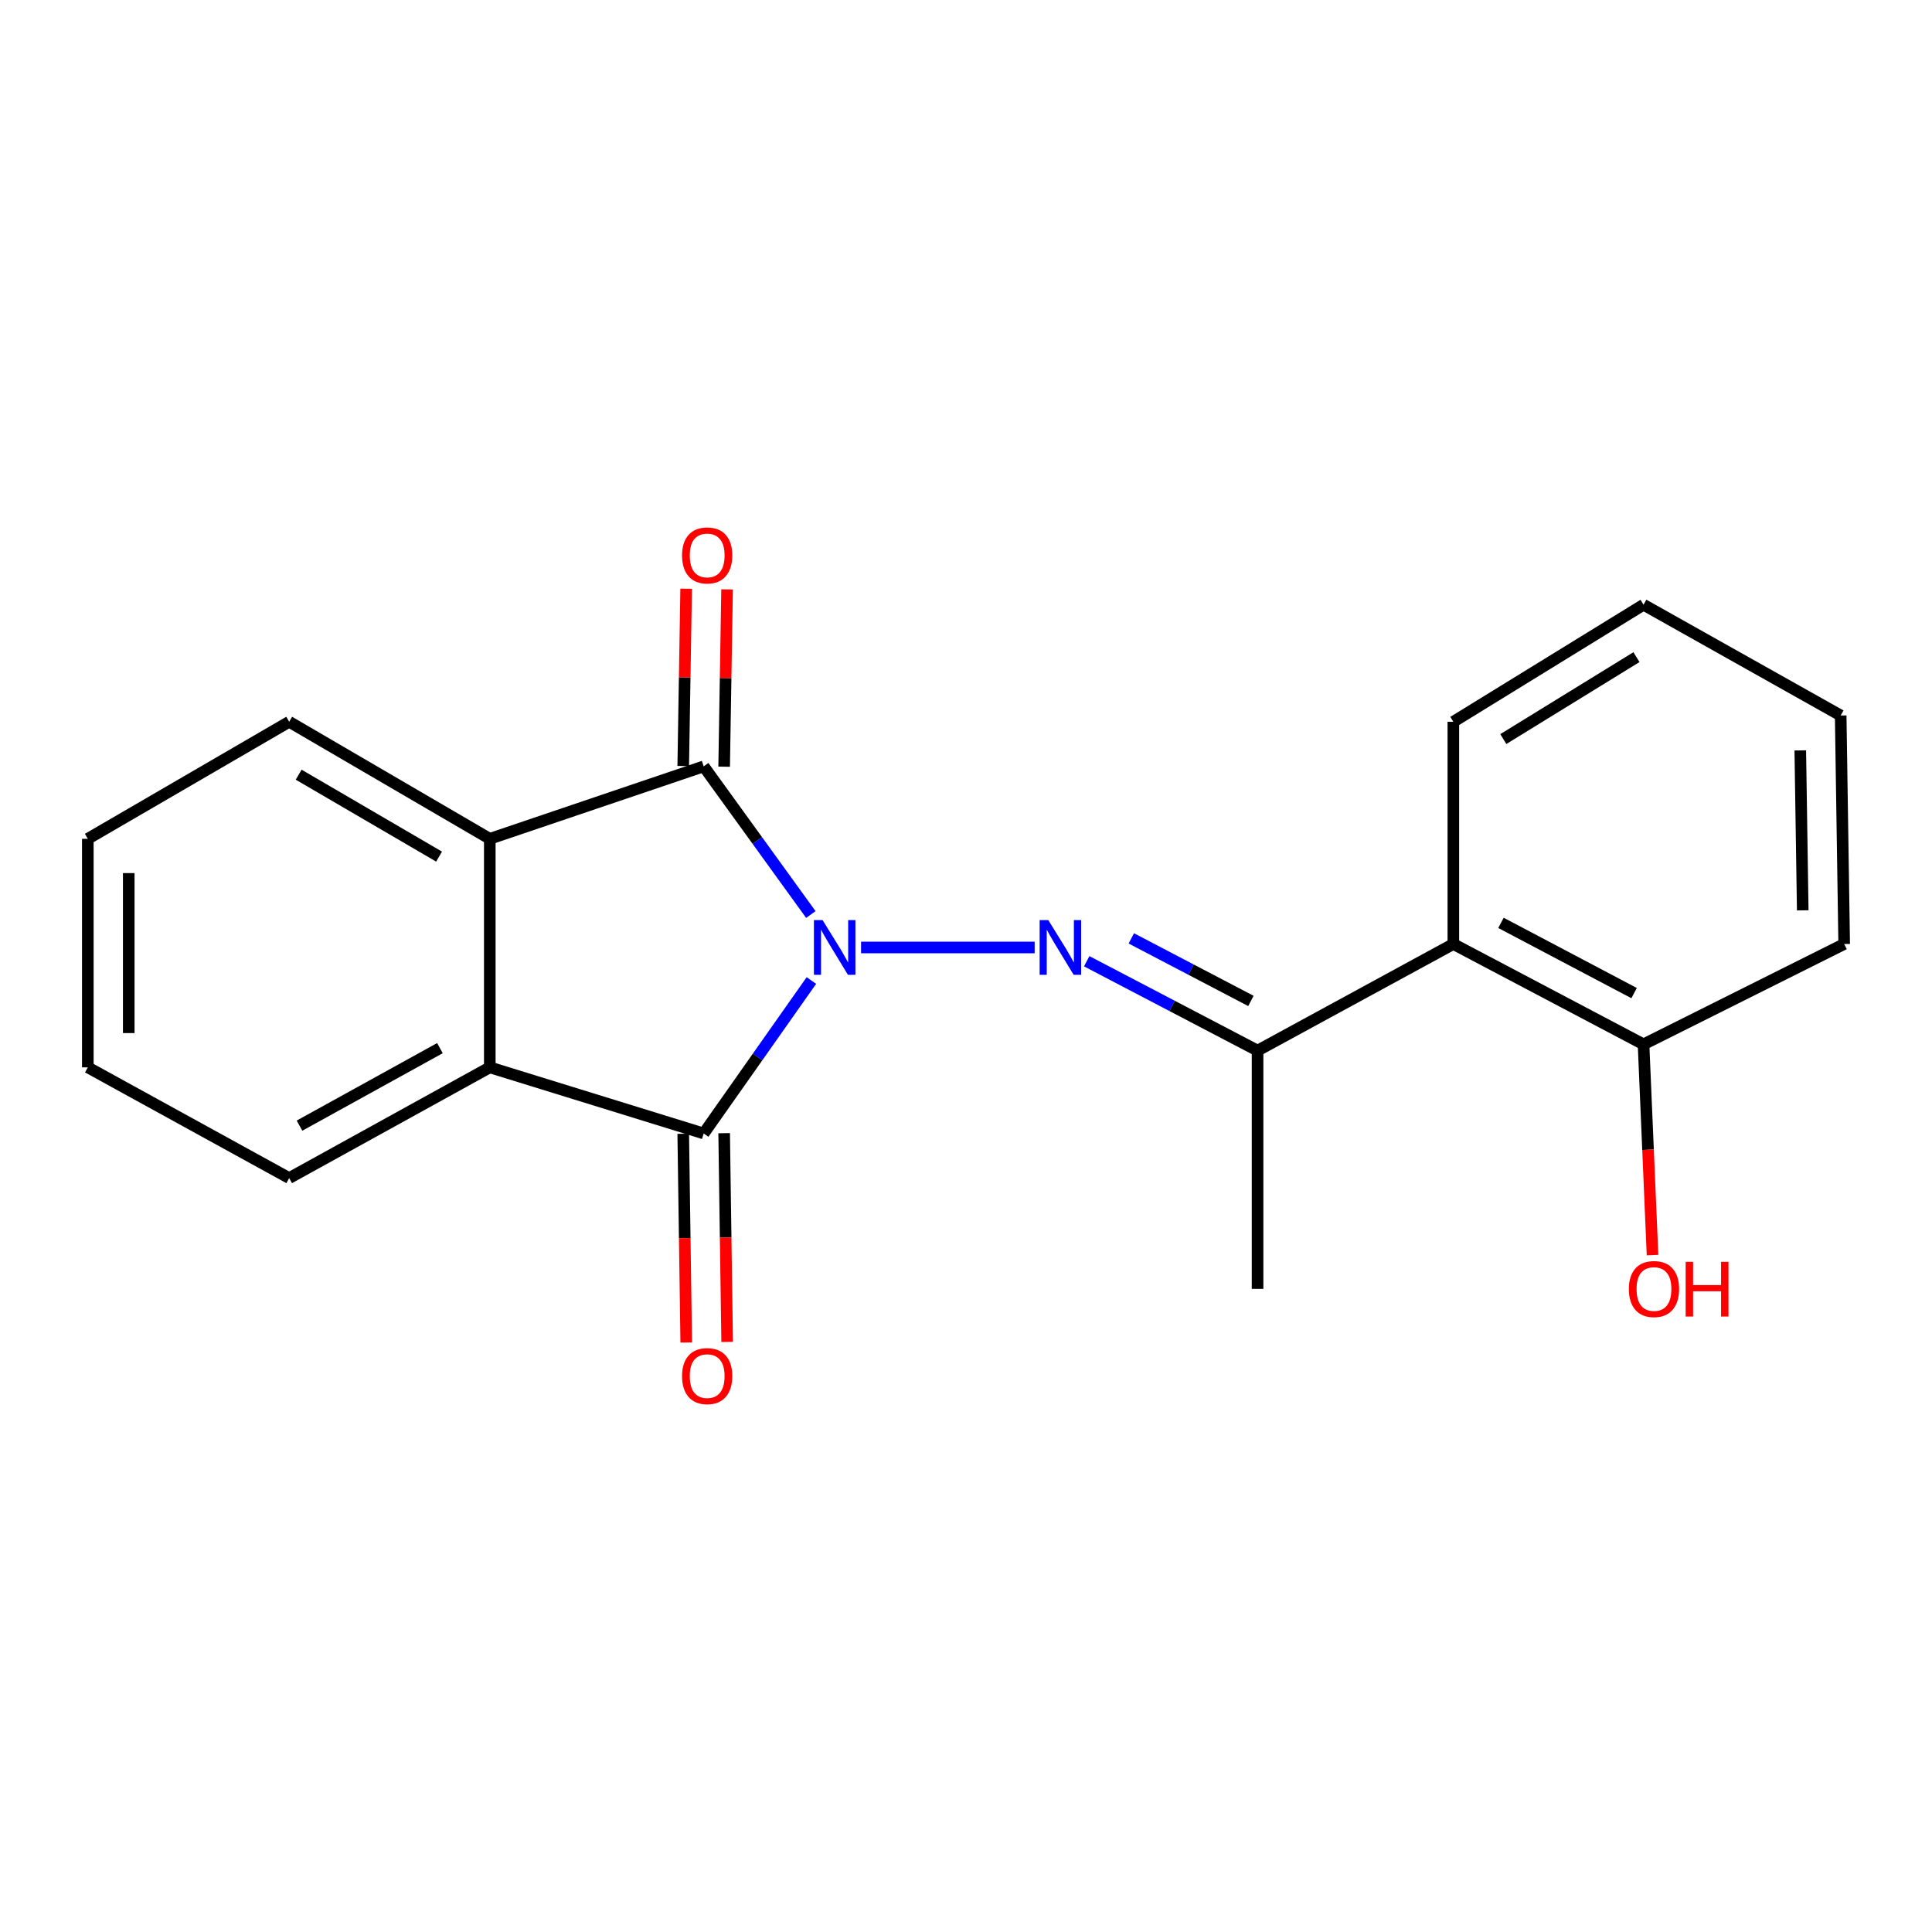 <?xml version='1.0' encoding='iso-8859-1'?>
<svg version='1.1' baseProfile='full'
              xmlns='http://www.w3.org/2000/svg'
                      xmlns:rdkit='http://www.rdkit.org/xml'
                      xmlns:xlink='http://www.w3.org/1999/xlink'
                  xml:space='preserve'
width='1000px' height='1000px' viewBox='0 0 1000 1000'>
<!-- END OF HEADER -->
<rect style='opacity:1.0;fill:#FFFFFF;stroke:none' width='1000' height='1000' x='0' y='0'> </rect>
<path class='bond-0' d='M 419.695,473.357 L 391.963,435.01' style='fill:none;fill-rule:evenodd;stroke:#0000FF;stroke-width:6px;stroke-linecap:butt;stroke-linejoin:miter;stroke-opacity:1' />
<path class='bond-0' d='M 391.963,435.01 L 364.231,396.664' style='fill:none;fill-rule:evenodd;stroke:#000000;stroke-width:6px;stroke-linecap:butt;stroke-linejoin:miter;stroke-opacity:1' />
<path class='bond-1' d='M 419.983,507.513 L 392.107,547.099' style='fill:none;fill-rule:evenodd;stroke:#0000FF;stroke-width:6px;stroke-linecap:butt;stroke-linejoin:miter;stroke-opacity:1' />
<path class='bond-1' d='M 392.107,547.099 L 364.231,586.684' style='fill:none;fill-rule:evenodd;stroke:#000000;stroke-width:6px;stroke-linecap:butt;stroke-linejoin:miter;stroke-opacity:1' />
<path class='bond-2' d='M 445.688,490.409 L 535.542,490.409' style='fill:none;fill-rule:evenodd;stroke:#0000FF;stroke-width:6px;stroke-linecap:butt;stroke-linejoin:miter;stroke-opacity:1' />
<path class='bond-4' d='M 364.231,396.664 L 253.516,434.169' style='fill:none;fill-rule:evenodd;stroke:#000000;stroke-width:6px;stroke-linecap:butt;stroke-linejoin:miter;stroke-opacity:1' />
<path class='bond-8' d='M 374.821,396.838 L 375.577,350.956' style='fill:none;fill-rule:evenodd;stroke:#000000;stroke-width:6px;stroke-linecap:butt;stroke-linejoin:miter;stroke-opacity:1' />
<path class='bond-8' d='M 375.577,350.956 L 376.333,305.074' style='fill:none;fill-rule:evenodd;stroke:#FF0000;stroke-width:6px;stroke-linecap:butt;stroke-linejoin:miter;stroke-opacity:1' />
<path class='bond-8' d='M 353.641,396.489 L 354.397,350.607' style='fill:none;fill-rule:evenodd;stroke:#000000;stroke-width:6px;stroke-linecap:butt;stroke-linejoin:miter;stroke-opacity:1' />
<path class='bond-8' d='M 354.397,350.607 L 355.153,304.725' style='fill:none;fill-rule:evenodd;stroke:#FF0000;stroke-width:6px;stroke-linecap:butt;stroke-linejoin:miter;stroke-opacity:1' />
<path class='bond-3' d='M 364.231,586.684 L 253.516,552.463' style='fill:none;fill-rule:evenodd;stroke:#000000;stroke-width:6px;stroke-linecap:butt;stroke-linejoin:miter;stroke-opacity:1' />
<path class='bond-7' d='M 353.64,586.836 L 354.415,640.861' style='fill:none;fill-rule:evenodd;stroke:#000000;stroke-width:6px;stroke-linecap:butt;stroke-linejoin:miter;stroke-opacity:1' />
<path class='bond-7' d='M 354.415,640.861 L 355.19,694.886' style='fill:none;fill-rule:evenodd;stroke:#FF0000;stroke-width:6px;stroke-linecap:butt;stroke-linejoin:miter;stroke-opacity:1' />
<path class='bond-7' d='M 374.821,586.532 L 375.596,640.557' style='fill:none;fill-rule:evenodd;stroke:#000000;stroke-width:6px;stroke-linecap:butt;stroke-linejoin:miter;stroke-opacity:1' />
<path class='bond-7' d='M 375.596,640.557 L 376.371,694.582' style='fill:none;fill-rule:evenodd;stroke:#FF0000;stroke-width:6px;stroke-linecap:butt;stroke-linejoin:miter;stroke-opacity:1' />
<path class='bond-5' d='M 562.481,497.533 L 606.698,520.661' style='fill:none;fill-rule:evenodd;stroke:#0000FF;stroke-width:6px;stroke-linecap:butt;stroke-linejoin:miter;stroke-opacity:1' />
<path class='bond-5' d='M 606.698,520.661 L 650.915,543.789' style='fill:none;fill-rule:evenodd;stroke:#000000;stroke-width:6px;stroke-linecap:butt;stroke-linejoin:miter;stroke-opacity:1' />
<path class='bond-5' d='M 585.564,485.701 L 616.516,501.891' style='fill:none;fill-rule:evenodd;stroke:#0000FF;stroke-width:6px;stroke-linecap:butt;stroke-linejoin:miter;stroke-opacity:1' />
<path class='bond-5' d='M 616.516,501.891 L 647.468,518.081' style='fill:none;fill-rule:evenodd;stroke:#000000;stroke-width:6px;stroke-linecap:butt;stroke-linejoin:miter;stroke-opacity:1' />
<path class='bond-12' d='M 253.516,552.463 L 149.685,609.774' style='fill:none;fill-rule:evenodd;stroke:#000000;stroke-width:6px;stroke-linecap:butt;stroke-linejoin:miter;stroke-opacity:1' />
<path class='bond-12' d='M 227.705,542.514 L 155.023,582.632' style='fill:none;fill-rule:evenodd;stroke:#000000;stroke-width:6px;stroke-linecap:butt;stroke-linejoin:miter;stroke-opacity:1' />
<path class='bond-20' d='M 253.516,552.463 L 253.516,434.169' style='fill:none;fill-rule:evenodd;stroke:#000000;stroke-width:6px;stroke-linecap:butt;stroke-linejoin:miter;stroke-opacity:1' />
<path class='bond-11' d='M 253.516,434.169 L 149.685,373.586' style='fill:none;fill-rule:evenodd;stroke:#000000;stroke-width:6px;stroke-linecap:butt;stroke-linejoin:miter;stroke-opacity:1' />
<path class='bond-11' d='M 227.266,443.378 L 154.584,400.97' style='fill:none;fill-rule:evenodd;stroke:#000000;stroke-width:6px;stroke-linecap:butt;stroke-linejoin:miter;stroke-opacity:1' />
<path class='bond-6' d='M 650.915,543.789 L 752.251,488.62' style='fill:none;fill-rule:evenodd;stroke:#000000;stroke-width:6px;stroke-linecap:butt;stroke-linejoin:miter;stroke-opacity:1' />
<path class='bond-13' d='M 650.915,543.789 L 650.915,667.12' style='fill:none;fill-rule:evenodd;stroke:#000000;stroke-width:6px;stroke-linecap:butt;stroke-linejoin:miter;stroke-opacity:1' />
<path class='bond-9' d='M 752.251,488.62 L 850.691,540.553' style='fill:none;fill-rule:evenodd;stroke:#000000;stroke-width:6px;stroke-linecap:butt;stroke-linejoin:miter;stroke-opacity:1' />
<path class='bond-9' d='M 776.901,477.675 L 845.809,514.028' style='fill:none;fill-rule:evenodd;stroke:#000000;stroke-width:6px;stroke-linecap:butt;stroke-linejoin:miter;stroke-opacity:1' />
<path class='bond-14' d='M 752.251,488.62 L 752.251,373.586' style='fill:none;fill-rule:evenodd;stroke:#000000;stroke-width:6px;stroke-linecap:butt;stroke-linejoin:miter;stroke-opacity:1' />
<path class='bond-10' d='M 850.691,540.553 L 853.019,595.093' style='fill:none;fill-rule:evenodd;stroke:#000000;stroke-width:6px;stroke-linecap:butt;stroke-linejoin:miter;stroke-opacity:1' />
<path class='bond-10' d='M 853.019,595.093 L 855.347,649.633' style='fill:none;fill-rule:evenodd;stroke:#FF0000;stroke-width:6px;stroke-linecap:butt;stroke-linejoin:miter;stroke-opacity:1' />
<path class='bond-15' d='M 850.691,540.553 L 954.545,488.62' style='fill:none;fill-rule:evenodd;stroke:#000000;stroke-width:6px;stroke-linecap:butt;stroke-linejoin:miter;stroke-opacity:1' />
<path class='bond-16' d='M 149.685,373.586 L 45.455,434.169' style='fill:none;fill-rule:evenodd;stroke:#000000;stroke-width:6px;stroke-linecap:butt;stroke-linejoin:miter;stroke-opacity:1' />
<path class='bond-17' d='M 149.685,609.774 L 45.455,552.463' style='fill:none;fill-rule:evenodd;stroke:#000000;stroke-width:6px;stroke-linecap:butt;stroke-linejoin:miter;stroke-opacity:1' />
<path class='bond-18' d='M 752.251,373.586 L 850.691,313.004' style='fill:none;fill-rule:evenodd;stroke:#000000;stroke-width:6px;stroke-linecap:butt;stroke-linejoin:miter;stroke-opacity:1' />
<path class='bond-18' d='M 778.119,382.539 L 847.028,340.131' style='fill:none;fill-rule:evenodd;stroke:#000000;stroke-width:6px;stroke-linecap:butt;stroke-linejoin:miter;stroke-opacity:1' />
<path class='bond-22' d='M 954.545,488.62 L 952.733,370.338' style='fill:none;fill-rule:evenodd;stroke:#000000;stroke-width:6px;stroke-linecap:butt;stroke-linejoin:miter;stroke-opacity:1' />
<path class='bond-22' d='M 933.093,471.202 L 931.825,388.405' style='fill:none;fill-rule:evenodd;stroke:#000000;stroke-width:6px;stroke-linecap:butt;stroke-linejoin:miter;stroke-opacity:1' />
<path class='bond-21' d='M 45.455,434.169 L 45.455,552.463' style='fill:none;fill-rule:evenodd;stroke:#000000;stroke-width:6px;stroke-linecap:butt;stroke-linejoin:miter;stroke-opacity:1' />
<path class='bond-21' d='M 66.637,451.913 L 66.637,534.719' style='fill:none;fill-rule:evenodd;stroke:#000000;stroke-width:6px;stroke-linecap:butt;stroke-linejoin:miter;stroke-opacity:1' />
<path class='bond-19' d='M 850.691,313.004 L 952.733,370.338' style='fill:none;fill-rule:evenodd;stroke:#000000;stroke-width:6px;stroke-linecap:butt;stroke-linejoin:miter;stroke-opacity:1' />
<path  class='atom-0' d='M 425.767 476.249
L 435.047 491.249
Q 435.967 492.729, 437.447 495.409
Q 438.927 498.089, 439.007 498.249
L 439.007 476.249
L 442.767 476.249
L 442.767 504.569
L 438.887 504.569
L 428.927 488.169
Q 427.767 486.249, 426.527 484.049
Q 425.327 481.849, 424.967 481.169
L 424.967 504.569
L 421.287 504.569
L 421.287 476.249
L 425.767 476.249
' fill='#0000FF'/>
<path  class='atom-3' d='M 542.601 476.249
L 551.881 491.249
Q 552.801 492.729, 554.281 495.409
Q 555.761 498.089, 555.841 498.249
L 555.841 476.249
L 559.601 476.249
L 559.601 504.569
L 555.721 504.569
L 545.761 488.169
Q 544.601 486.249, 543.361 484.049
Q 542.161 481.849, 541.801 481.169
L 541.801 504.569
L 538.121 504.569
L 538.121 476.249
L 542.601 476.249
' fill='#0000FF'/>
<path  class='atom-8' d='M 353.031 712.272
Q 353.031 705.472, 356.391 701.672
Q 359.751 697.872, 366.031 697.872
Q 372.311 697.872, 375.671 701.672
Q 379.031 705.472, 379.031 712.272
Q 379.031 719.152, 375.631 723.072
Q 372.231 726.952, 366.031 726.952
Q 359.791 726.952, 356.391 723.072
Q 353.031 719.192, 353.031 712.272
M 366.031 723.752
Q 370.351 723.752, 372.671 720.872
Q 375.031 717.952, 375.031 712.272
Q 375.031 706.712, 372.671 703.912
Q 370.351 701.072, 366.031 701.072
Q 361.711 701.072, 359.351 703.872
Q 357.031 706.672, 357.031 712.272
Q 357.031 717.992, 359.351 720.872
Q 361.711 723.752, 366.031 723.752
' fill='#FF0000'/>
<path  class='atom-9' d='M 353.031 287.488
Q 353.031 280.688, 356.391 276.888
Q 359.751 273.088, 366.031 273.088
Q 372.311 273.088, 375.671 276.888
Q 379.031 280.688, 379.031 287.488
Q 379.031 294.368, 375.631 298.288
Q 372.231 302.168, 366.031 302.168
Q 359.791 302.168, 356.391 298.288
Q 353.031 294.408, 353.031 287.488
M 366.031 298.968
Q 370.351 298.968, 372.671 296.088
Q 375.031 293.168, 375.031 287.488
Q 375.031 281.928, 372.671 279.128
Q 370.351 276.288, 366.031 276.288
Q 361.711 276.288, 359.351 279.088
Q 357.031 281.888, 357.031 287.488
Q 357.031 293.208, 359.351 296.088
Q 361.711 298.968, 366.031 298.968
' fill='#FF0000'/>
<path  class='atom-11' d='M 843.093 667.2
Q 843.093 660.4, 846.453 656.6
Q 849.813 652.8, 856.093 652.8
Q 862.373 652.8, 865.733 656.6
Q 869.093 660.4, 869.093 667.2
Q 869.093 674.08, 865.693 678
Q 862.293 681.88, 856.093 681.88
Q 849.853 681.88, 846.453 678
Q 843.093 674.12, 843.093 667.2
M 856.093 678.68
Q 860.413 678.68, 862.733 675.8
Q 865.093 672.88, 865.093 667.2
Q 865.093 661.64, 862.733 658.84
Q 860.413 656, 856.093 656
Q 851.773 656, 849.413 658.8
Q 847.093 661.6, 847.093 667.2
Q 847.093 672.92, 849.413 675.8
Q 851.773 678.68, 856.093 678.68
' fill='#FF0000'/>
<path  class='atom-11' d='M 872.493 653.12
L 876.333 653.12
L 876.333 665.16
L 890.813 665.16
L 890.813 653.12
L 894.653 653.12
L 894.653 681.44
L 890.813 681.44
L 890.813 668.36
L 876.333 668.36
L 876.333 681.44
L 872.493 681.44
L 872.493 653.12
' fill='#FF0000'/>
</svg>
